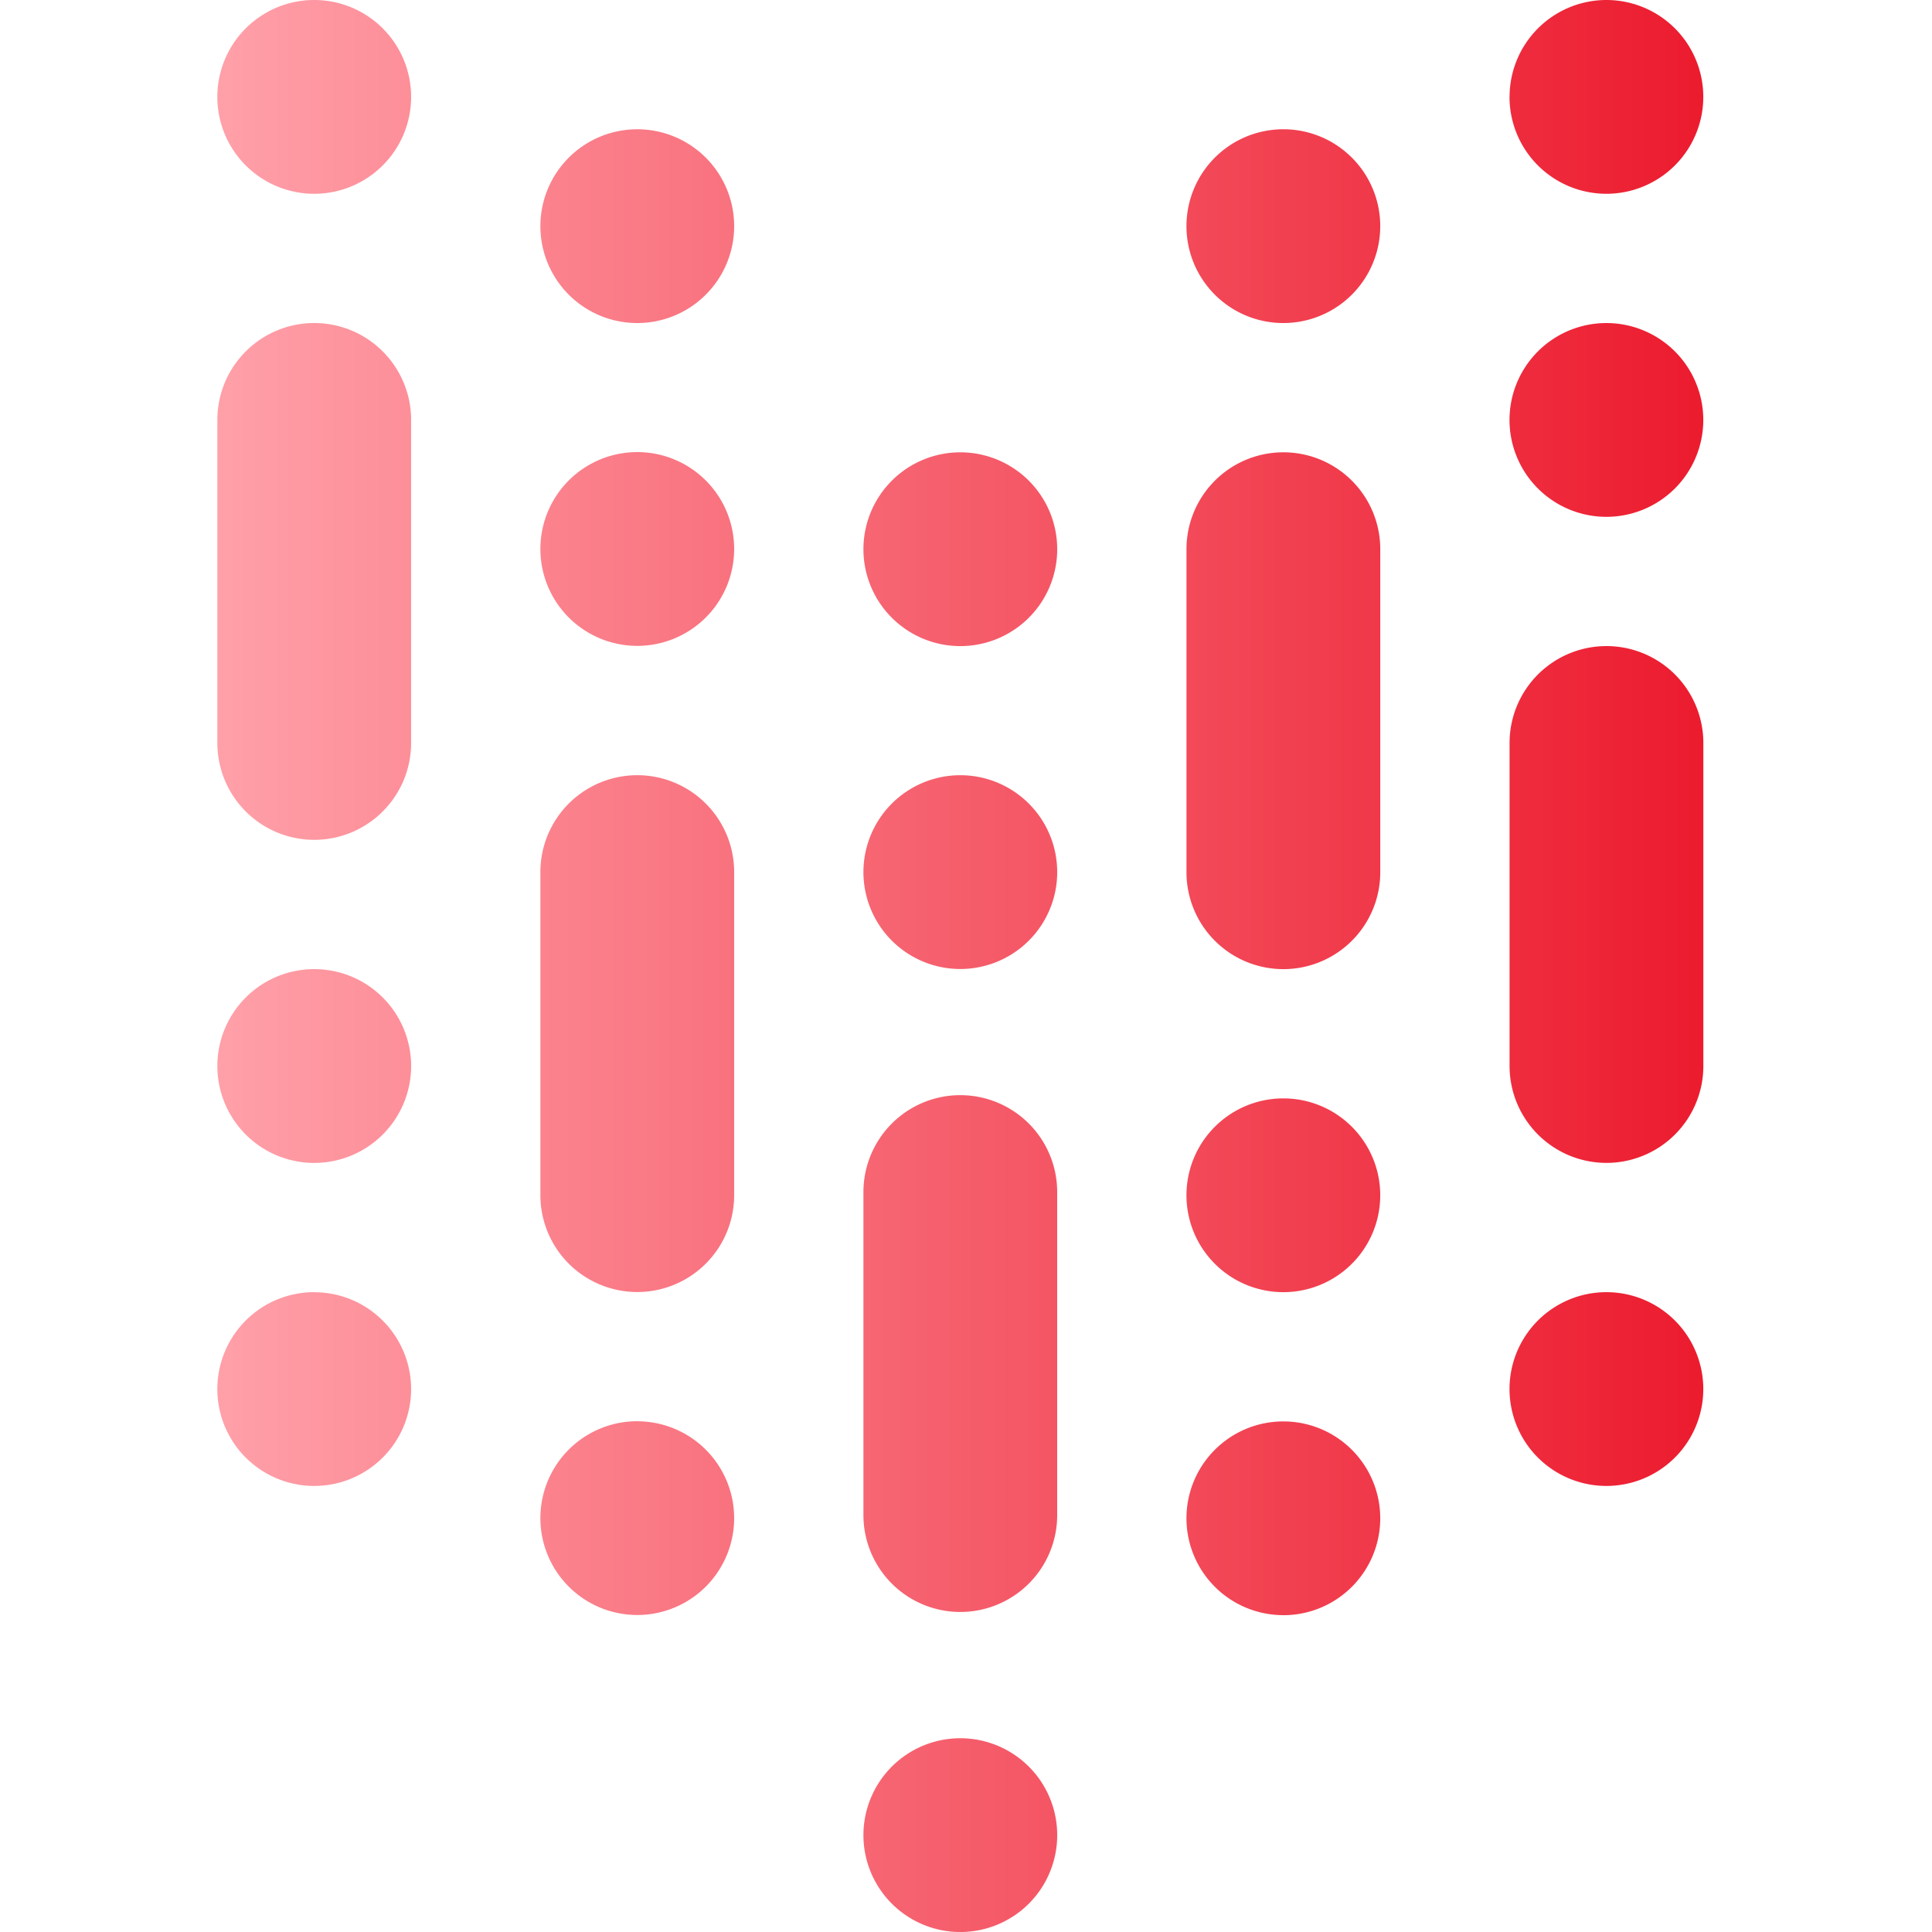 <svg xmlns="http://www.w3.org/2000/svg" xmlns:xlink="http://www.w3.org/1999/xlink" width="100" height="100" viewBox="0 0 100 100">
  <defs>
    <linearGradient id="linear-gradient" y1="0.5" x2="1" y2="0.5" gradientUnits="objectBoundingBox">
      <stop offset="0" stop-color="#ffa0a9"/>
      <stop offset="1" stop-color="#ec1b2e"/>
    </linearGradient>
  </defs>
  <g id="Group_10104" data-name="Group 10104" transform="translate(-95 -174)">
    <rect id="Rectangle_6580" data-name="Rectangle 6580" width="100" height="100" transform="translate(95 174)" fill="none"/>
    <g id="b" transform="translate(106.25 174)">
      <g id="c">
        <path id="Path_3245" data-name="Path 3245" d="M10.029,5.015A5.015,5.015,0,1,1,5.015,0,5.015,5.015,0,0,1,10.029,5.015ZM5.015,50.162a5.015,5.015,0,1,0,5.015,5.015A5.015,5.015,0,0,0,5.015,50.162Zm0,16.72A5.015,5.015,0,1,0,10.029,71.9a5.016,5.016,0,0,0-5.015-5.015ZM21.735,23.4a5.015,5.015,0,1,0,5.015,5.015A5.016,5.016,0,0,0,21.735,23.4Zm0,50.162A5.015,5.015,0,1,0,26.75,78.58,5.016,5.016,0,0,0,21.735,73.566ZM38.456,40.125a5.015,5.015,0,1,0,5.015,5.015,5.016,5.016,0,0,0-5.015-5.015Zm0,49.846a5.015,5.015,0,1,0,5.015,5.015A5.015,5.015,0,0,0,38.456,89.971ZM21.735,6.691a5.015,5.015,0,1,0,5.015,5.015,5.015,5.015,0,0,0-5.015-5.015ZM38.456,23.412a5.015,5.015,0,1,0,5.015,5.015A5.016,5.016,0,0,0,38.456,23.412ZM10.029,38.456V21.735a5.015,5.015,0,0,0-5.015-5.015h0A5.015,5.015,0,0,0,0,21.735V38.456A5.015,5.015,0,0,0,5.015,43.47h0A5.015,5.015,0,0,0,10.029,38.456ZM26.75,61.86V45.139a5.015,5.015,0,0,0-5.015-5.015h0a5.015,5.015,0,0,0-5.015,5.015V61.86a5.015,5.015,0,0,0,5.015,5.015h0A5.015,5.015,0,0,0,26.75,61.86ZM43.47,78.419V61.7a5.016,5.016,0,0,0-5.015-5.015h0A5.016,5.016,0,0,0,33.441,61.7v16.72a5.015,5.015,0,0,0,5.015,5.015h0A5.015,5.015,0,0,0,43.47,78.419ZM66.882,21.735A5.015,5.015,0,1,0,71.9,16.721,5.015,5.015,0,0,0,66.882,21.735Zm0-16.721A5.015,5.015,0,1,0,71.9,0a5.016,5.016,0,0,0-5.015,5.015Zm0,66.882A5.015,5.015,0,1,0,71.9,66.882,5.015,5.015,0,0,0,66.882,71.9ZM55.176,66.882a5.015,5.015,0,1,0-5.015-5.015A5.015,5.015,0,0,0,55.176,66.882Zm0-50.162a5.015,5.015,0,1,0-5.015-5.015A5.015,5.015,0,0,0,55.176,16.721Zm0,66.882a5.015,5.015,0,1,0-5.015-5.015A5.015,5.015,0,0,0,55.176,83.6ZM50.162,28.426V45.147a5.015,5.015,0,0,0,5.015,5.015h0a5.015,5.015,0,0,0,5.015-5.015V28.426a5.015,5.015,0,0,0-5.015-5.015h0a5.015,5.015,0,0,0-5.015,5.015ZM71.9,60.191h0a5.015,5.015,0,0,0,5.015-5.015V38.456A5.016,5.016,0,0,0,71.9,33.441h0a5.015,5.015,0,0,0-5.015,5.015V55.176A5.015,5.015,0,0,0,71.9,60.191Z" fill="url(#linear-gradient)"/>
      </g>
    </g>
  </g>
</svg>